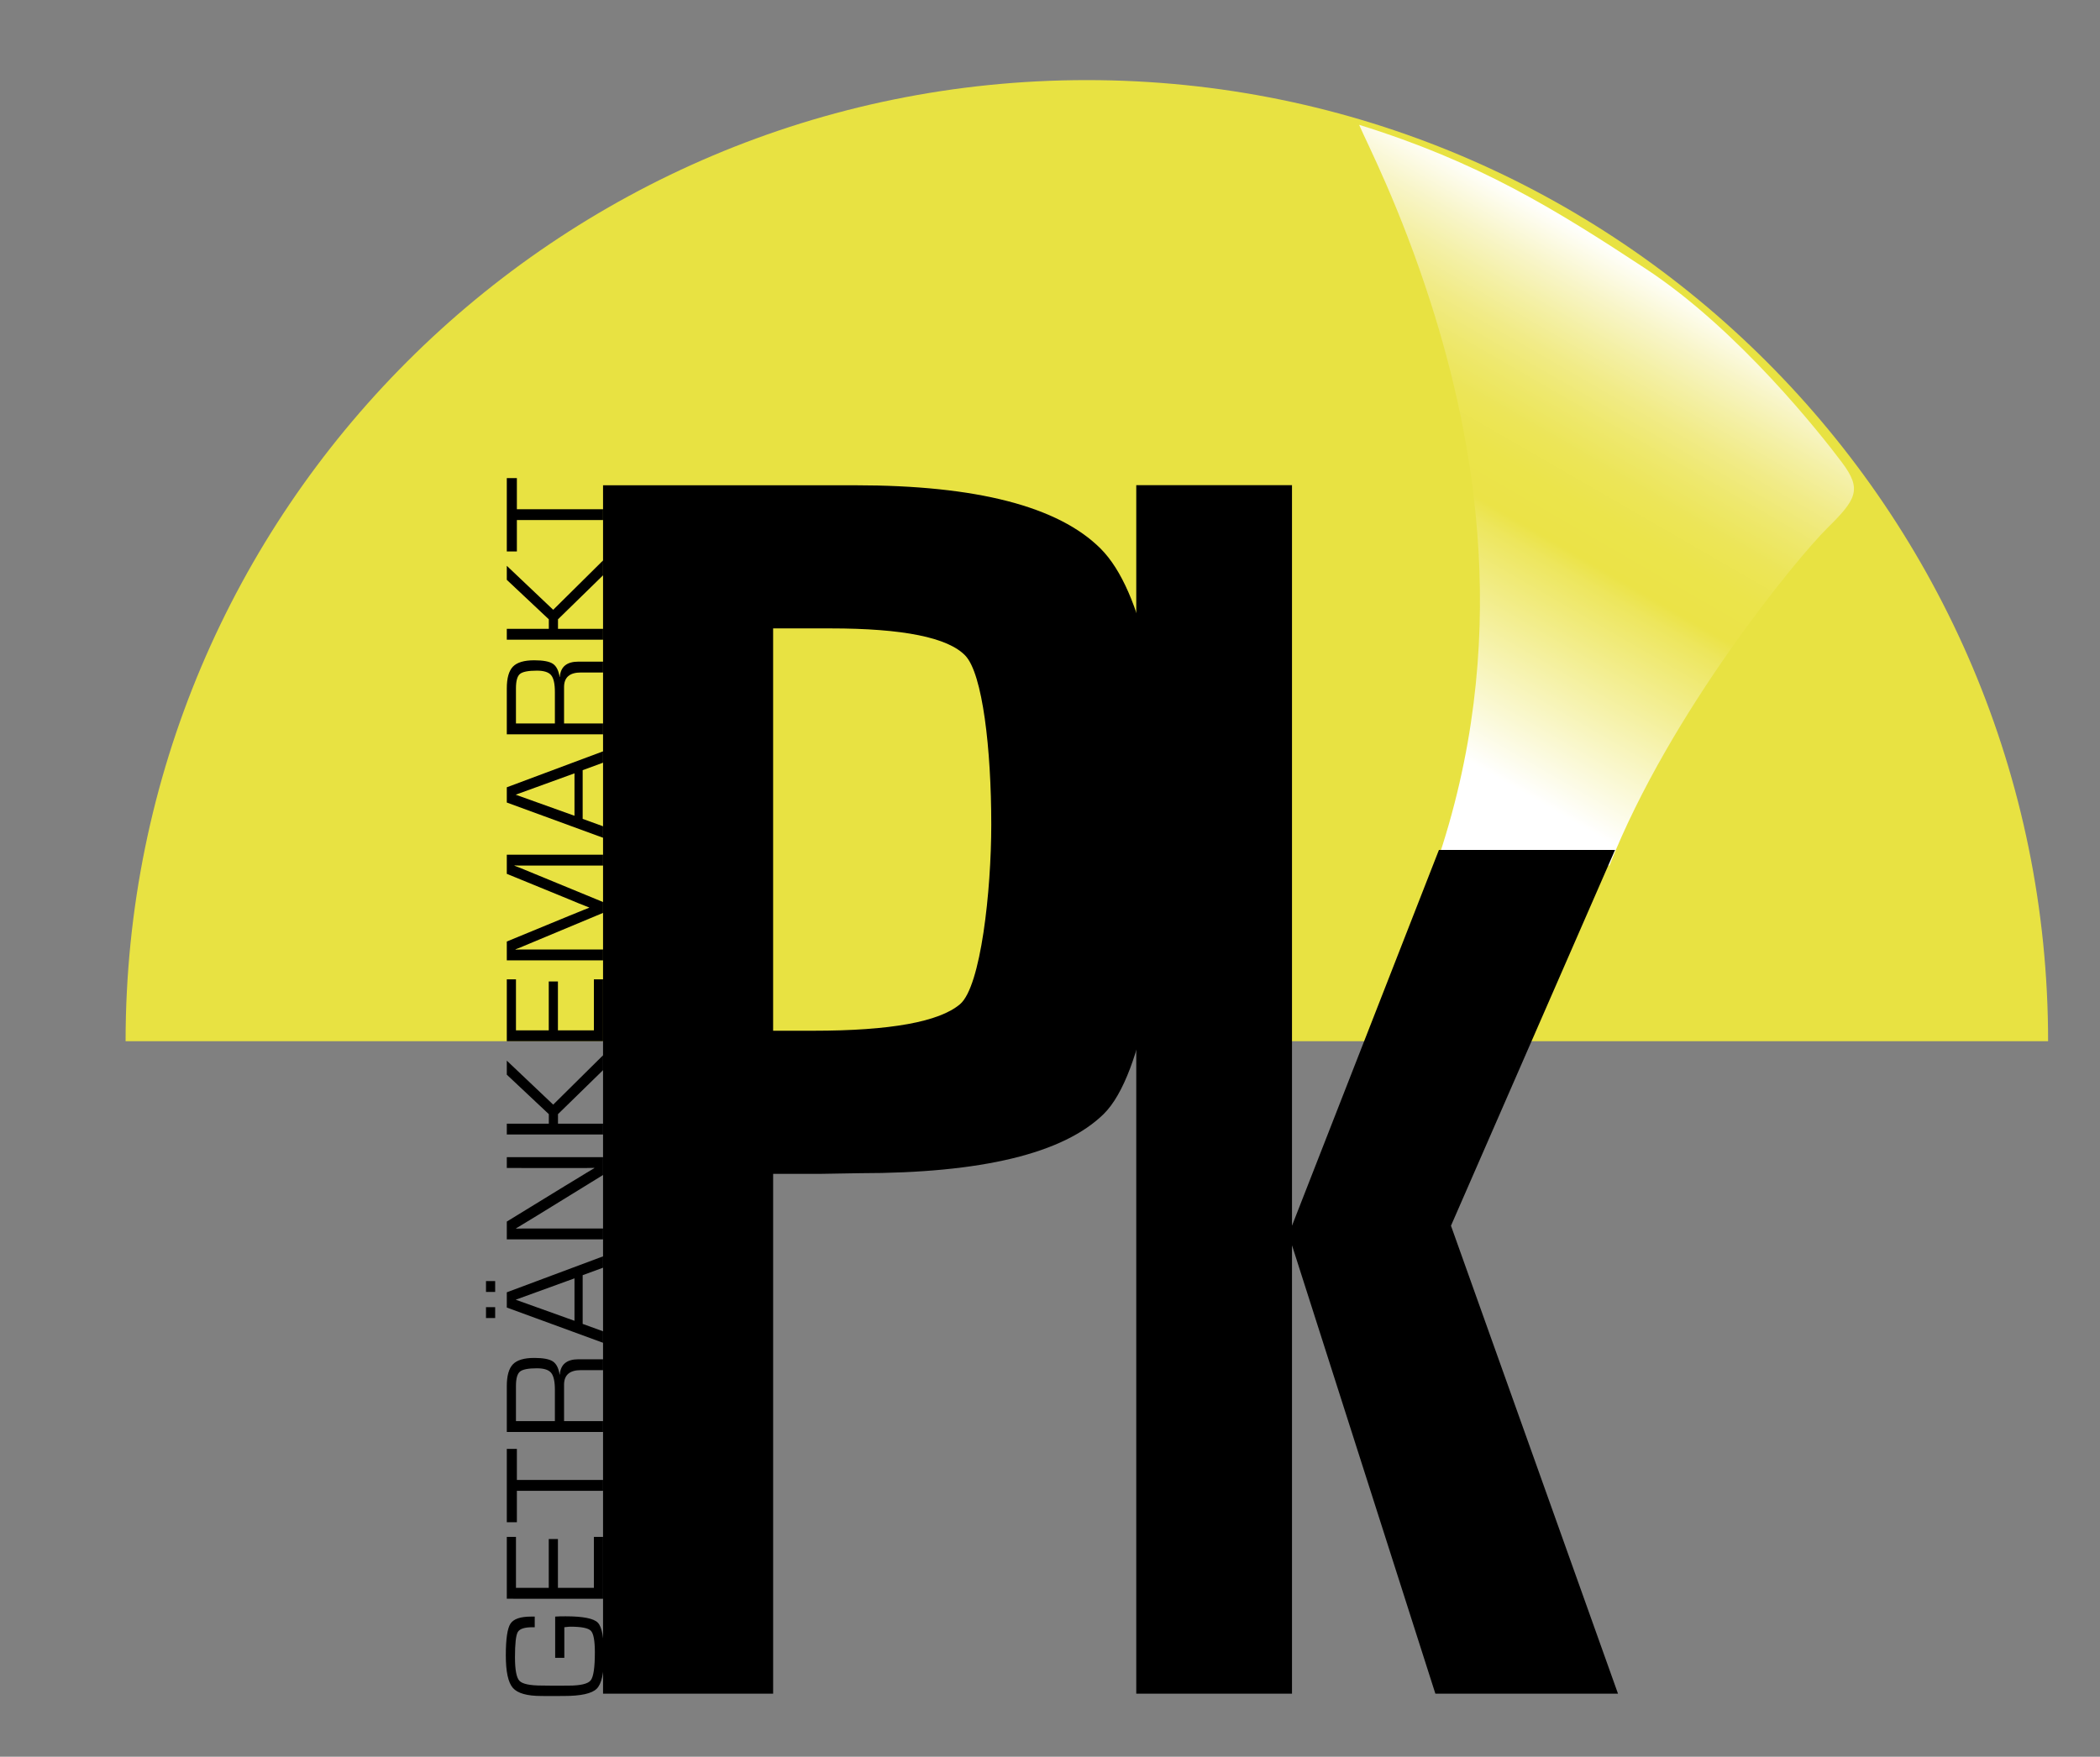 <?xml version="1.0" encoding="utf-8"?>
<!-- Generator: Adobe Illustrator 16.0.0, SVG Export Plug-In . SVG Version: 6.00 Build 0)  -->
<!DOCTYPE svg PUBLIC "-//W3C//DTD SVG 1.1//EN" "http://www.w3.org/Graphics/SVG/1.1/DTD/svg11.dtd">
<svg version="1.1" xmlns="http://www.w3.org/2000/svg" xmlns:xlink="http://www.w3.org/1999/xlink" x="0px" y="0px"
	 width="232.667px" height="194.667px" viewBox="0 0 232.667 194.667" enable-background="new 0 0 232.667 194.667"
	 xml:space="preserve">
<rect x="0" y="0" width="232.667" height="194.667" fill="#808080" stroke="none"/>
<g id="Ebene_3">
	<path fill="#E8E242" d="M226.917,115.376c0-58.818-47.682-106.5-106.5-106.5c-58.821,0-106.502,47.682-106.502,106.5H226.917z"/>
	<linearGradient id="SVGID_1_" gradientUnits="userSpaceOnUse" x1="136.394" y1="106.406" x2="181.291" y2="28.643">
		<stop  offset="0" style="stop-color:#FFFFFF"/>
		<stop  offset="0.359" style="stop-color:#FFFFFF"/>
		<stop  offset="0.622" style="stop-color:#EDE65D"/>
		<stop  offset="0.647" style="stop-color:#EBE347"/>
		<stop  offset="0.703" style="stop-color:#EBE44B"/>
		<stop  offset="0.753" style="stop-color:#ECE558"/>
		<stop  offset="0.8" style="stop-color:#EEE86D"/>
		<stop  offset="0.846" style="stop-color:#F1EB87"/>
		<stop  offset="0.891" style="stop-color:#F4F0A6"/>
		<stop  offset="0.935" style="stop-color:#F8F5C8"/>
		<stop  offset="0.978" style="stop-color:#FDFCEC"/>
		<stop  offset="1" style="stop-color:#FFFFFF"/>
	</linearGradient>
	<path fill="url(#SVGID_1_)" d="M150.583,13.833c0.919,2.144,4.51,9.03,7.917,19.667c4.937,15.409,9.063,37.811,0.583,62.407
		c-15.268,44.282,0,0,0,0h19.235c6.75-17.073,20.853-34.143,24.103-37.354s3.912-4.302,1.662-7.302s-11.416-14.667-21.666-21.417
		S163.75,17.917,150.583,13.833z"/>
</g>
<g id="Ebene_2">
	<path d="M66.814,187.676V53.774h23.003h4.947c13.437,0,22.495,2.341,27.179,7.021c4.68,4.681,7.021,16.834,7.021,30.221
		c0,13.29-2.231,28.075-6.693,32.44c-4.465,4.365-13.487,6.548-27.069,6.548l-4.365,0.073h-5.178v57.599H66.814z M85.657,114.217
		h4.451c8.536,0,13.958-0.982,16.263-2.947c2.303-1.964,3.455-12.565,3.455-19.89c0-8.391-0.958-16.713-2.873-18.727
		c-1.917-2.012-6.903-3.019-14.954-3.019h-6.342V114.217z"/>
	<g>
		<path d="M125.891,53.764h17.254v82.061l16.28-41.643h19.512l-18.178,41.643l18.504,51.851h-20.234l-15.884-49.683v49.683h-17.254
			V53.764z"/>
	</g>
	<g>
		<path d="M61.509,183.707v-4.57c0.276-0.021,0.664-0.031,1.164-0.031c1.922,0,3.111,0.236,3.566,0.707
			c0.456,0.472,0.684,1.702,0.684,3.691c0,1.88-0.27,3.089-0.809,3.625c-0.539,0.537-1.749,0.805-3.629,0.805l-1.57,0.008
			l-0.945-0.008c-1.578,0-2.627-0.298-3.148-0.895c-0.521-0.596-0.781-1.798-0.781-3.605c0-1.812,0.171-2.981,0.512-3.508
			c0.341-0.526,1.103-0.789,2.285-0.789h0.406v1.18h-0.266c-0.87,0-1.407,0.179-1.613,0.535c-0.206,0.357-0.309,1.288-0.309,2.793
			c0,1.391,0.166,2.261,0.496,2.609c0.331,0.349,1.158,0.523,2.48,0.523l1.414,0.016l1.523-0.008c1.344,0,2.17-0.194,2.477-0.582
			c0.308-0.388,0.461-1.423,0.461-3.105c0-1.286-0.146-2.082-0.438-2.387c-0.291-0.305-1.055-0.457-2.289-0.457
			c-0.099,0-0.317,0.021-0.656,0.062v3.391H61.509z"/>
		<path d="M57.166,175.955h3.633v-5.414h1.016v5.414h3.984v-5.648h1.016v6.852H56.15v-6.852h1.016V175.955z"/>
		<path d="M57.267,163.998h9.547v1.203h-9.547v3.477H56.15v-8.125h1.117V163.998z"/>
		<path d="M66.814,158.677H56.15v-5.078c0-1.146,0.227-1.953,0.68-2.422s1.24-0.703,2.359-0.703c0.984,0,1.671,0.128,2.059,0.383
			c0.388,0.255,0.64,0.742,0.754,1.461h0.023c0.083-1.13,0.771-1.695,2.062-1.695h2.727v1.203h-2.453
			c-1.245,0-1.867,0.539-1.867,1.617v0.398v3.633h4.32V158.677z M61.478,157.474v-3.477c0-0.917-0.139-1.542-0.418-1.875
			c-0.278-0.333-0.803-0.5-1.574-0.5c-0.963,0-1.591,0.124-1.883,0.371c-0.292,0.248-0.438,0.777-0.438,1.59v3.891H61.478z"/>
		<path d="M53.845,141.96h1.016v1.203h-1.016V141.96z M53.845,144.851h1.016v1.203h-1.016V144.851z M64.556,141.304v5.398
			l2.258,0.82v1.273L56.15,144.89v-1.688l10.664-3.984v1.258L64.556,141.304z M63.65,141.656l-6.516,2.367l6.516,2.336V141.656z"/>
		<path d="M56.15,128.225h10.664v1.977l-7.258,4.469l-1.195,0.727l-0.594,0.359l-0.594,0.359v0.031l0.398-0.008l0.406-0.008h0.797
			h8.039v1.203H56.15v-1.969l6.359-3.898l1.672-1.016l0.828-0.508l0.836-0.5v-0.031l-0.398,0.008l-0.406,0.008h-0.797H56.15V128.225
			z"/>
		<path d="M56.15,124.515h4.656v-1.055l-4.656-4.375v-1.555l5.141,4.875l5.523-5.469v1.648l-4.992,4.875v1.055h4.992v1.203H56.15
			V124.515z"/>
		<path d="M57.166,114.173h3.633v-5.414h1.016v5.414h3.984v-5.648h1.016v6.852H56.15v-6.852h1.016V114.173z"/>
		<path d="M56.15,94.714h10.664v1.203h-8.531h-0.641l-0.32-0.008l-0.32-0.008v0.031l0.25,0.094c0.125,0.047,0.206,0.078,0.242,0.094
			l0.5,0.203l8.82,3.633v1.203l-8.719,3.641l-0.492,0.211l-0.25,0.094c-0.057,0.026-0.138,0.058-0.242,0.094v0.031l0.289-0.008
			l0.297-0.008h0.586h8.531v1.203H56.15v-2.086l6.898-2.844l1.117-0.453l0.555-0.227l0.555-0.219v-0.031l-0.555-0.219
			c-0.266-0.109-0.45-0.182-0.555-0.219l-1.109-0.461l-6.906-2.828V94.714z"/>
		<path d="M64.556,85.343v5.398l2.258,0.82v1.273L56.15,88.929v-1.688l10.664-3.984v1.258L64.556,85.343z M63.65,85.694
			l-6.516,2.367l6.516,2.336V85.694z"/>
		<path d="M66.814,81.37H56.15v-5.078c0-1.146,0.227-1.953,0.68-2.422s1.24-0.703,2.359-0.703c0.984,0,1.671,0.128,2.059,0.383
			c0.388,0.255,0.64,0.742,0.754,1.461h0.023c0.083-1.13,0.771-1.695,2.062-1.695h2.727v1.203h-2.453
			c-1.245,0-1.867,0.539-1.867,1.617v0.398v3.633h4.32V81.37z M61.478,80.167V76.69c0-0.917-0.139-1.542-0.418-1.875
			c-0.278-0.333-0.803-0.5-1.574-0.5c-0.963,0-1.591,0.124-1.883,0.371c-0.292,0.247-0.438,0.777-0.438,1.59v3.891H61.478z"/>
		<path d="M56.15,69.682h4.656v-1.055l-4.656-4.375v-1.555l5.141,4.875l5.523-5.469v1.648l-4.992,4.875v1.055h4.992v1.203H56.15
			V69.682z"/>
		<path d="M57.267,56.427h9.547v1.203h-9.547v3.477H56.15v-8.125h1.117V56.427z"/>
	</g>
</g>
</svg>
